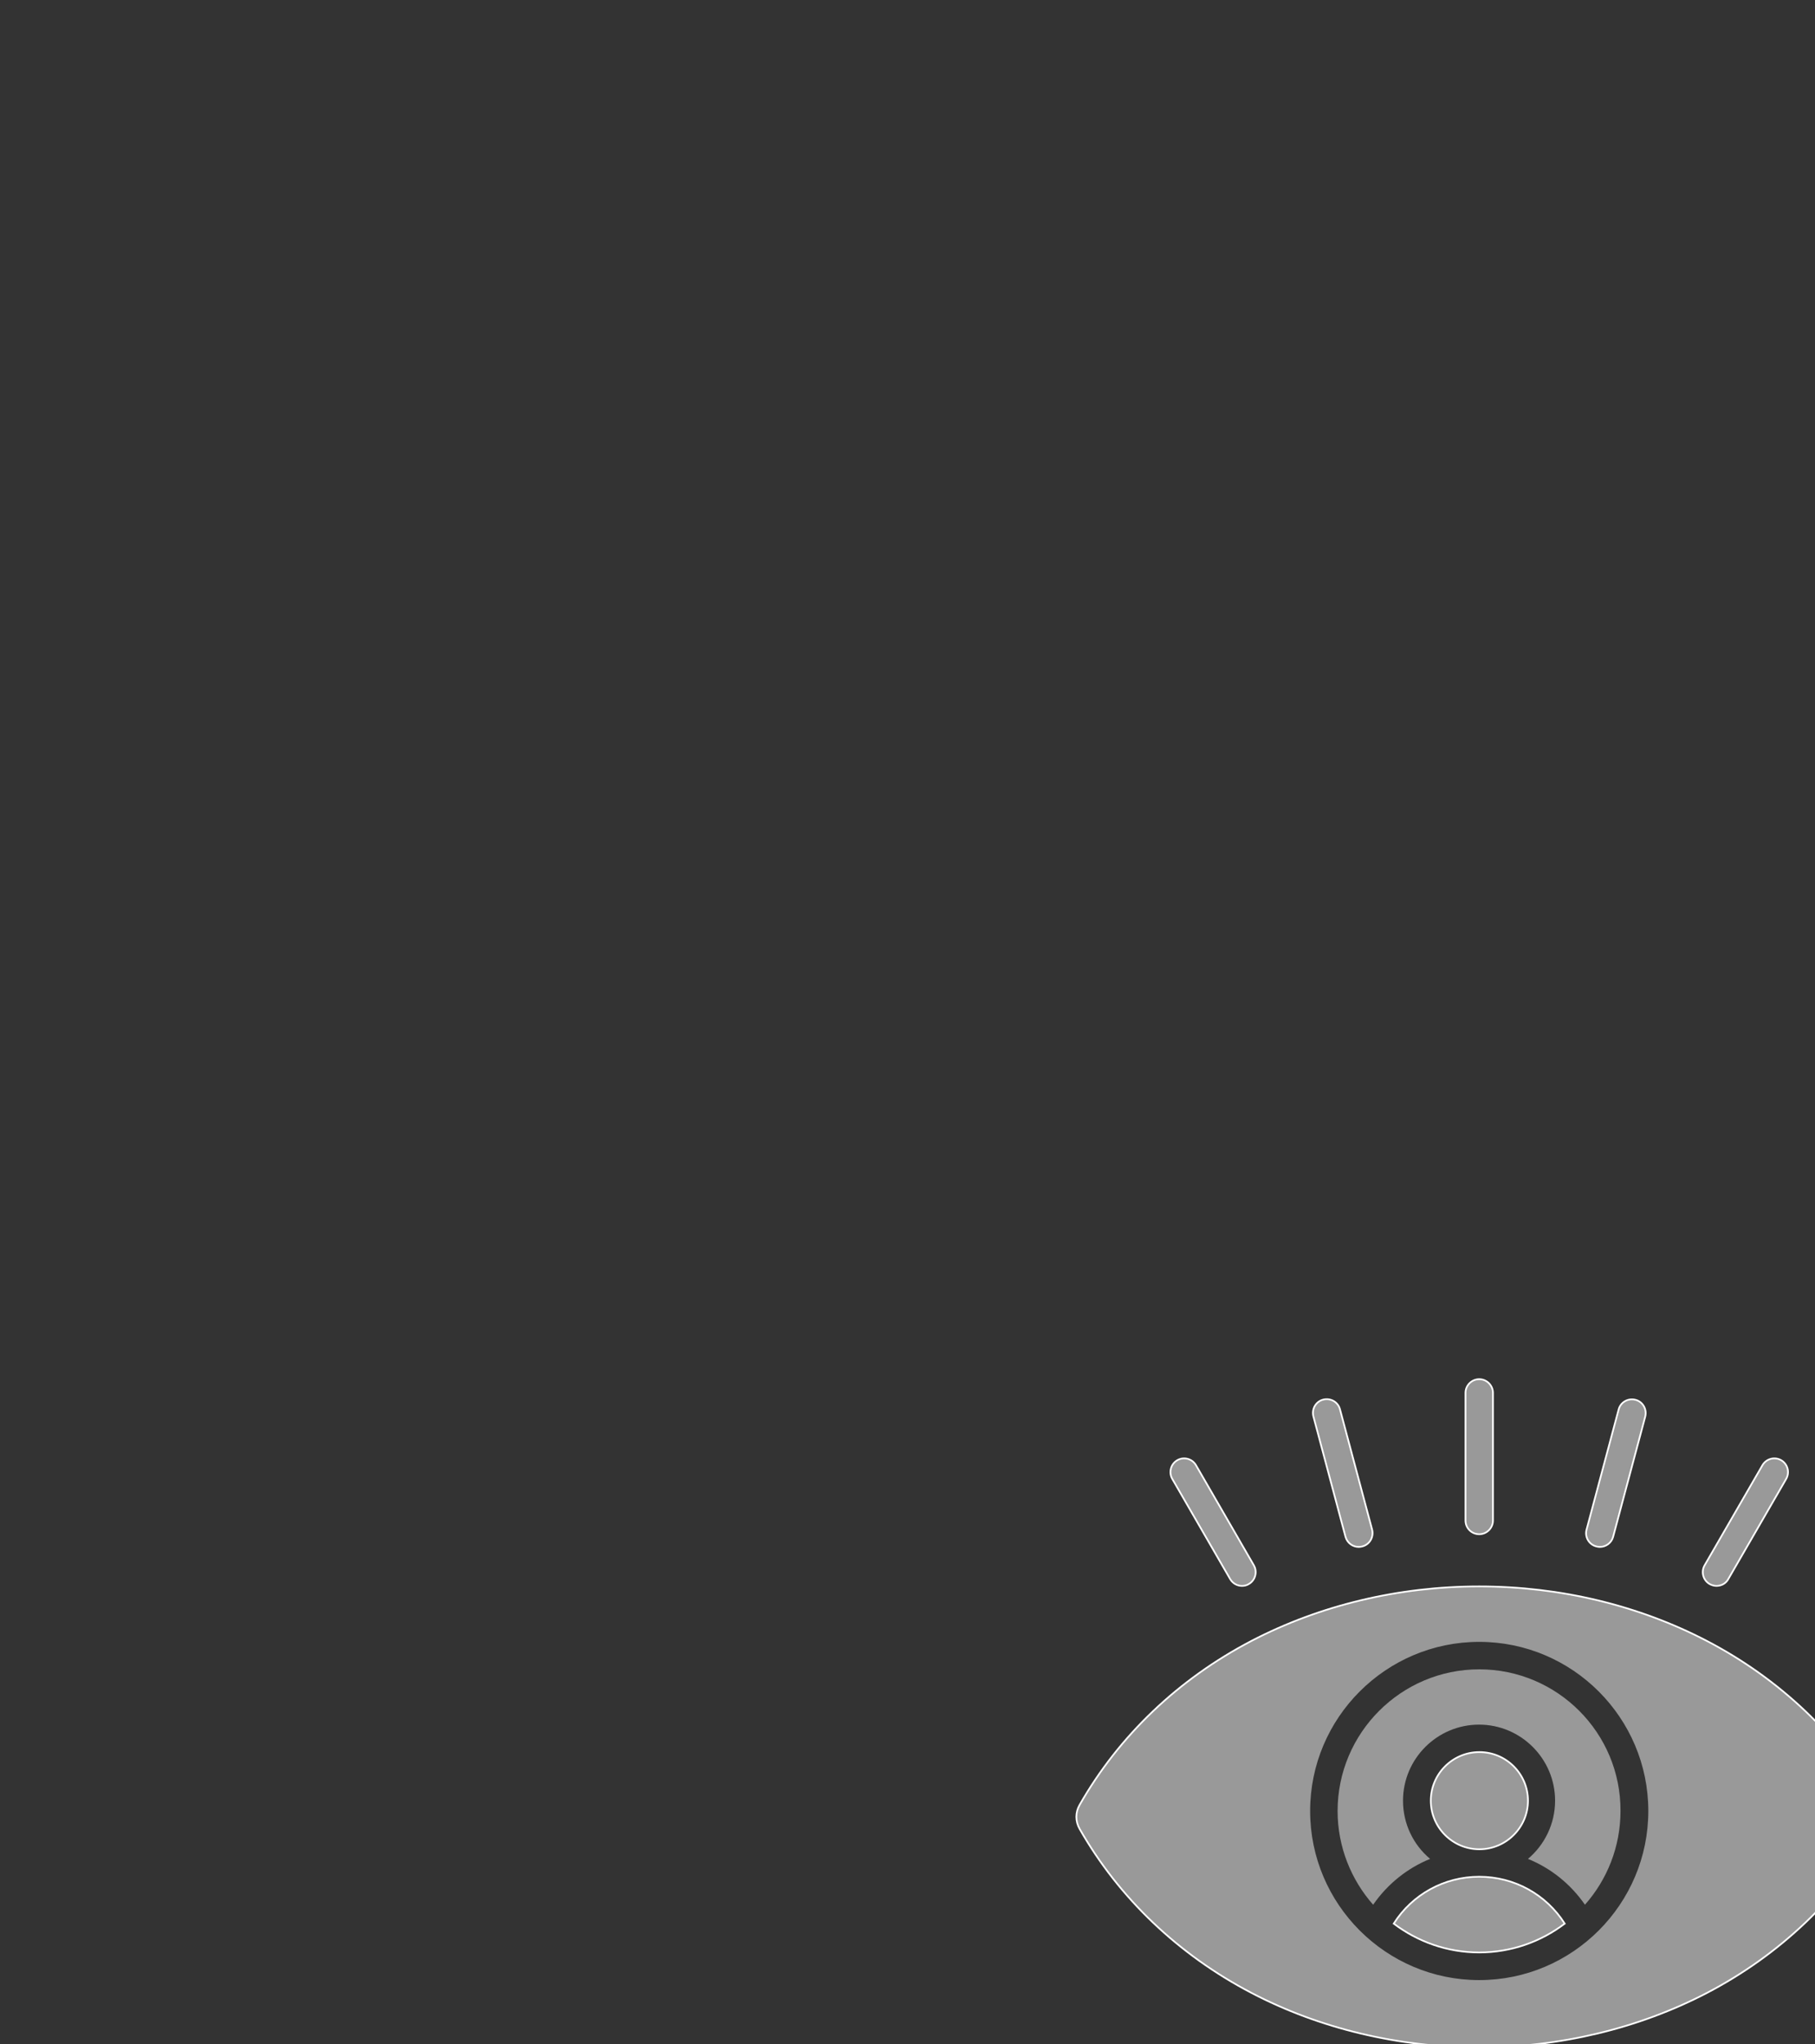 <?xml version="1.0" encoding="UTF-8"?> <svg xmlns="http://www.w3.org/2000/svg" xmlns:xlink="http://www.w3.org/1999/xlink" version="1.1" id="Слой_1" x="0px" y="0px" viewBox="0 0 1057.3 1190.6" style="enable-background:new 0 0 1057.3 1190.6;" xml:space="preserve"><rect x="0" y="0" width="1057.3" height="1190.6" fill="#333333" stroke="none"/> <style type="text/css"> .st0{display:none;} .st1{opacity:0.5;} .st2{fill:#FFFFFF;} .st3{fill:none;stroke:#FFFFFF;stroke-miterlimit:10;} </style> <path class="st0" d="M1094.6,1051.4c-23-40.4-57.7-73.4-100.2-95.6C954.5,935,908.7,924,861.7,924s-92.8,11-132.6,31.7 c-42.5,22.2-77.2,55.2-100.2,95.6c-2.5,4.3-2.5,9.5,0,13.9c23,40.4,57.7,73.4,100.2,95.6c39.8,20.8,85.7,31.7,132.6,31.7 s92.8-11,132.6-31.7c42.5-22.2,77.2-55.2,100.2-95.6C1097.1,1060.9,1097.1,1055.7,1094.6,1051.4L1094.6,1051.4z M861.7,1176.6 c-94.1,0-175.6-44.2-218.4-118.3C686.1,984.2,767.7,940,861.7,940s175.6,44.2,218.4,118.3C1037.3,1132.4,955.8,1176.6,861.7,1176.6z M853.7,885.6v-74.3c0-4.4,3.6-8,8-8c4.4,0,8,3.6,8,8v74.3c0,4.4-3.6,8-8,8C857.3,893.6,853.7,890.1,853.7,885.6z M765,825.1 c-1.1-4.3,1.4-8.7,5.7-9.8c4.3-1.1,8.7,1.4,9.8,5.7l18.7,70c1.1,4.3-1.4,8.7-5.7,9.8c-0.7,0.2-1.4,0.3-2.1,0.3 c-3.5,0-6.8-2.4-7.7-5.9L765,825.1z M924.2,890.9l18.7-70c1.1-4.3,5.5-6.8,9.8-5.7c4.3,1.1,6.8,5.5,5.7,9.8l-18.7,70 c-1,3.6-4.2,5.9-7.7,5.9c-0.7,0-1.4-0.1-2.1-0.3C925.6,899.6,923.1,895.2,924.2,890.9z M993,911.7l33.7-58.3 c2.2-3.8,7.1-5.1,10.9-2.9c3.8,2.2,5.1,7.1,2.9,10.9l-33.7,58.3c-1.5,2.6-4.2,4-6.9,4c-1.4,0-2.7-0.3-4-1.1 C992.1,920.4,990.8,915.5,993,911.7z M683,861.4c-2.2-3.8-0.9-8.7,2.9-10.9c3.8-2.2,8.7-0.9,10.9,2.9l33.7,58.3 c2.2,3.8,0.9,8.7-2.9,10.9c-1.3,0.7-2.6,1.1-4,1.1c-2.8,0-5.5-1.4-6.9-4L683,861.4z M1040.5,1255.3c2.2,3.8,0.9,8.7-2.9,10.9 c-1.3,0.7-2.6,1.1-4,1.1c-2.8,0-5.5-1.4-6.9-4L993,1205c-2.2-3.8-0.9-8.7,2.9-10.9c3.8-2.2,8.7-0.9,10.9,2.9L1040.5,1255.3z M869.7,1231v74.3c0,4.4-3.6,8-8,8c-4.4,0-8-3.6-8-8V1231c0-4.4,3.6-8,8-8C866.1,1223,869.7,1226.6,869.7,1231z M730.5,1205 l-33.7,58.3c-1.5,2.6-4.2,4-6.9,4c-1.4,0-2.7-0.3-4-1.1c-3.8-2.2-5.1-7.1-2.9-10.9l33.7-58.3c2.2-3.8,7.1-5.1,10.9-2.9 C731.4,1196.3,732.7,1201.2,730.5,1205z M958.4,1291.6c1.1,4.3-1.4,8.7-5.7,9.8c-0.7,0.2-1.4,0.3-2.1,0.3c-3.5,0-6.8-2.4-7.7-5.9 l-18.7-70c-1.1-4.3,1.4-8.7,5.7-9.8c4.3-1.1,8.7,1.4,9.8,5.7L958.4,1291.6z M799.3,1225.7l-18.7,70c-1,3.6-4.2,5.9-7.7,5.9 c-0.7,0-1.4-0.1-2.1-0.3c-4.3-1.1-6.8-5.5-5.7-9.8l18.7-70c1.1-4.3,5.5-6.8,9.8-5.7C797.9,1217.1,800.4,1221.5,799.3,1225.7z M861.7,956.3c-54.3,0-98.5,44.2-98.5,98.5s44.2,98.5,98.5,98.5s98.5-44.2,98.5-98.5S916,956.3,861.7,956.3z M811.9,1120.4 c10.9-17,29.5-27.3,49.8-27.3c20.4,0,39,10.3,49.8,27.3c-13.9,10.5-31.1,16.8-49.8,16.8C843,1137.3,825.7,1131,811.9,1120.4z M861.7,1077.1c-15.6,0-28.3-12.7-28.3-28.3s12.7-28.3,28.3-28.3c15.6,0,28.3,12.7,28.3,28.3 C890.1,1064.4,877.3,1077.1,861.7,1077.1z M923.4,1109.4c-8.4-12.1-19.9-21.3-33.2-26.7c9.7-8.1,15.8-20.3,15.8-33.9 c0-24.4-19.9-44.3-44.3-44.3c-24.4,0-44.3,19.9-44.3,44.3c0,13.6,6.2,25.8,15.8,33.9c-13.3,5.4-24.8,14.6-33.2,26.7 c-12.9-14.6-20.7-33.7-20.7-54.6c0-45.5,37-82.5,82.5-82.5s82.5,37,82.5,82.5C944.2,1075.7,936.3,1094.8,923.4,1109.4z"></path> <g> <g class="st1"> <path class="st2" d="M716.6,919.7c1.5,2.6,4.2,4,6.9,4c1.4,0,2.7-0.3,4-1.1c3.8-2.2,5.1-7.1,2.9-10.9l-33.7-58.3 c-2.2-3.8-7.1-5.1-10.9-2.9c-3.8,2.2-5.1,7.1-2.9,10.9L716.6,919.7z"></path> <path class="st2" d="M793.6,1215.9c-4.3-1.1-8.7,1.4-9.8,5.7l-18.7,70c-1.1,4.3,1.4,8.7,5.7,9.8c0.7,0.2,1.4,0.3,2.1,0.3 c3.5,0,6.8-2.4,7.7-5.9l18.7-70C800.4,1221.5,797.9,1217.1,793.6,1215.9z"></path> <path class="st2" d="M727.5,1194.1c-3.8-2.2-8.7-0.9-10.9,2.9l-33.7,58.3c-2.2,3.8-0.9,8.7,2.9,10.9c1.3,0.7,2.6,1.1,4,1.1 c2.8,0,5.5-1.4,6.9-4l33.7-58.3C732.7,1201.2,731.4,1196.3,727.5,1194.1z"></path> <path class="st2" d="M995.9,922.6c1.3,0.7,2.6,1.1,4,1.1c2.8,0,5.5-1.4,6.9-4l33.7-58.3c2.2-3.8,0.9-8.7-2.9-10.9 c-3.8-2.2-8.7-0.9-10.9,2.9L993,911.7C990.8,915.5,992.1,920.4,995.9,922.6z"></path> <path class="st2" d="M861.7,1223c-4.4,0-8,3.6-8,8v74.3c0,4.4,3.6,8,8,8s8-3.6,8-8V1231C869.7,1226.6,866.1,1223,861.7,1223z"></path> <path class="st2" d="M929.9,900.7c0.7,0.2,1.4,0.3,2.1,0.3c3.5,0,6.8-2.4,7.7-5.9l18.7-70c1.1-4.3-1.4-8.7-5.7-9.8 c-4.3-1.1-8.7,1.4-9.8,5.7l-18.7,70C923.1,895.2,925.6,899.6,929.9,900.7z"></path> <path class="st2" d="M861.7,893.6c4.4,0,8-3.6,8-8v-74.3c0-4.4-3.6-8-8-8s-8,3.6-8,8v74.3C853.7,890.1,857.3,893.6,861.7,893.6z"></path> <path class="st2" d="M783.8,895.1c1,3.6,4.2,5.9,7.7,5.9c0.7,0,1.4-0.1,2.1-0.3c4.3-1.1,6.8-5.5,5.7-9.8l-18.7-70 c-1.1-4.3-5.5-6.8-9.8-5.7c-4.3,1.1-6.8,5.5-5.7,9.8L783.8,895.1z"></path> <path class="st2" d="M861.7,972.3c-45.5,0-82.5,37-82.5,82.5c0,20.9,7.9,40.1,20.7,54.6c8.4-12.1,19.9-21.3,33.2-26.7 c-9.7-8.1-15.8-20.3-15.8-33.9c0-24.4,19.9-44.3,44.3-44.3c24.4,0,44.3,19.9,44.3,44.3c0,13.6-6.2,25.8-15.8,33.9 c13.3,5.4,24.8,14.6,33.2,26.7c12.9-14.6,20.7-33.7,20.7-54.6C944.2,1009.3,907.2,972.3,861.7,972.3z"></path> <path class="st2" d="M1094.6,1051.4L1094.6,1051.4c-23-40.4-57.7-73.4-100.2-95.6C954.5,935,908.7,924,861.7,924 s-92.8,11-132.6,31.7c-42.5,22.2-77.2,55.2-100.2,95.6c-2.5,4.3-2.5,9.5,0,13.9c23,40.4,57.7,73.4,100.2,95.6 c39.8,20.8,85.7,31.7,132.6,31.7s92.8-11,132.6-31.7c42.5-22.2,77.2-55.2,100.2-95.6C1097.1,1060.9,1097.1,1055.7,1094.6,1051.4z M861.7,1153.3c-54.3,0-98.5-44.2-98.5-98.5c0-54.3,44.2-98.5,98.5-98.5s98.5,44.2,98.5,98.5S916,1153.3,861.7,1153.3z"></path> <path class="st2" d="M890.1,1048.8c0-15.6-12.7-28.3-28.3-28.3c-15.6,0-28.3,12.7-28.3,28.3s12.7,28.3,28.3,28.3 C877.3,1077.1,890.1,1064.4,890.1,1048.8z"></path> <path class="st2" d="M1006.8,1197c-2.2-3.8-7.1-5.1-10.9-2.9c-3.8,2.2-5.1,7.1-2.9,10.9l33.7,58.3c1.5,2.6,4.2,4,6.9,4 c1.4,0,2.7-0.3,4-1.1c3.8-2.2,5.1-7.1,2.9-10.9L1006.8,1197z"></path> <path class="st2" d="M939.7,1221.6c-1.1-4.3-5.5-6.8-9.8-5.7c-4.3,1.1-6.8,5.5-5.7,9.8l18.7,70c1,3.6,4.2,5.9,7.7,5.9 c0.7,0,1.4-0.1,2.1-0.3c4.3-1.1,6.8-5.5,5.7-9.8L939.7,1221.6z"></path> <path class="st2" d="M861.7,1093.1c-20.4,0-39,10.3-49.8,27.3c13.9,10.5,31.1,16.8,49.8,16.8c18.7,0,36-6.3,49.8-16.8 C900.7,1103.4,882.1,1093.1,861.7,1093.1z"></path> </g> <g> <path class="st3" d="M716.6,919.7c1.5,2.6,4.2,4,6.9,4c1.4,0,2.7-0.3,4-1.1c3.8-2.2,5.1-7.1,2.9-10.9l-33.7-58.3 c-2.2-3.8-7.1-5.1-10.9-2.9c-3.8,2.2-5.1,7.1-2.9,10.9L716.6,919.7z"></path> <path class="st3" d="M793.6,1215.9c-4.3-1.1-8.7,1.4-9.8,5.7l-18.7,70c-1.1,4.3,1.4,8.7,5.7,9.8c0.7,0.2,1.4,0.3,2.1,0.3 c3.5,0,6.8-2.4,7.7-5.9l18.7-70C800.4,1221.5,797.9,1217.1,793.6,1215.9z"></path> <path class="st3" d="M727.5,1194.1c-3.8-2.2-8.7-0.9-10.9,2.9l-33.7,58.3c-2.2,3.8-0.9,8.7,2.9,10.9c1.3,0.7,2.6,1.1,4,1.1 c2.8,0,5.5-1.4,6.9-4l33.7-58.3C732.7,1201.2,731.4,1196.3,727.5,1194.1z"></path> <path class="st3" d="M995.9,922.6c1.3,0.7,2.6,1.1,4,1.1c2.8,0,5.5-1.4,6.9-4l33.7-58.3c2.2-3.8,0.9-8.7-2.9-10.9 c-3.8-2.2-8.7-0.9-10.9,2.9L993,911.7C990.8,915.5,992.1,920.4,995.9,922.6z"></path> <path class="st3" d="M861.7,1223c-4.4,0-8,3.6-8,8v74.3c0,4.4,3.6,8,8,8s8-3.6,8-8V1231C869.7,1226.6,866.1,1223,861.7,1223z"></path> <path class="st3" d="M929.9,900.7c0.7,0.2,1.4,0.3,2.1,0.3c3.5,0,6.8-2.4,7.7-5.9l18.7-70c1.1-4.3-1.4-8.7-5.7-9.8 c-4.3-1.1-8.7,1.4-9.8,5.7l-18.7,70C923.1,895.2,925.6,899.6,929.9,900.7z"></path> <path class="st3" d="M861.7,893.6c4.4,0,8-3.6,8-8v-74.3c0-4.4-3.6-8-8-8s-8,3.6-8,8v74.3C853.7,890.1,857.3,893.6,861.7,893.6z"></path> <path class="st3" d="M783.8,895.1c1,3.6,4.2,5.9,7.7,5.9c0.7,0,1.4-0.1,2.1-0.3c4.3-1.1,6.8-5.5,5.7-9.8l-18.7-70 c-1.1-4.3-5.5-6.8-9.8-5.7c-4.3,1.1-6.8,5.5-5.7,9.8L783.8,895.1z"></path> <path class="st3" d="M1094.6,1051.4L1094.6,1051.4c-23-40.4-57.7-73.4-100.2-95.6C954.5,935,908.7,924,861.7,924 s-92.8,11-132.6,31.7c-42.5,22.2-77.2,55.2-100.2,95.6c-2.5,4.3-2.5,9.5,0,13.9c23,40.4,57.7,73.4,100.2,95.6 c39.8,20.8,85.7,31.7,132.6,31.7s92.8-11,132.6-31.7c42.5-22.2,77.2-55.2,100.2-95.6C1097.1,1060.9,1097.1,1055.7,1094.6,1051.4z"></path> <path class="st3" d="M890.1,1048.8c0-15.6-12.7-28.3-28.3-28.3c-15.6,0-28.3,12.7-28.3,28.3s12.7,28.3,28.3,28.3 C877.3,1077.1,890.1,1064.4,890.1,1048.8z"></path> <path class="st3" d="M1006.8,1197c-2.2-3.8-7.1-5.1-10.9-2.9c-3.8,2.2-5.1,7.1-2.9,10.9l33.7,58.3c1.5,2.6,4.2,4,6.9,4 c1.4,0,2.7-0.3,4-1.1c3.8-2.2,5.1-7.1,2.9-10.9L1006.8,1197z"></path> <path class="st3" d="M939.7,1221.6c-1.1-4.3-5.5-6.8-9.8-5.7c-4.3,1.1-6.8,5.5-5.7,9.8l18.7,70c1,3.6,4.2,5.9,7.7,5.9 c0.7,0,1.4-0.1,2.1-0.3c4.3-1.1,6.8-5.5,5.7-9.8L939.7,1221.6z"></path> <path class="st3" d="M861.7,1093.1c-20.4,0-39,10.3-49.8,27.3c13.9,10.5,31.1,16.8,49.8,16.8c18.7,0,36-6.3,49.8-16.8 C900.7,1103.4,882.1,1093.1,861.7,1093.1z"></path> </g> </g> </svg> 